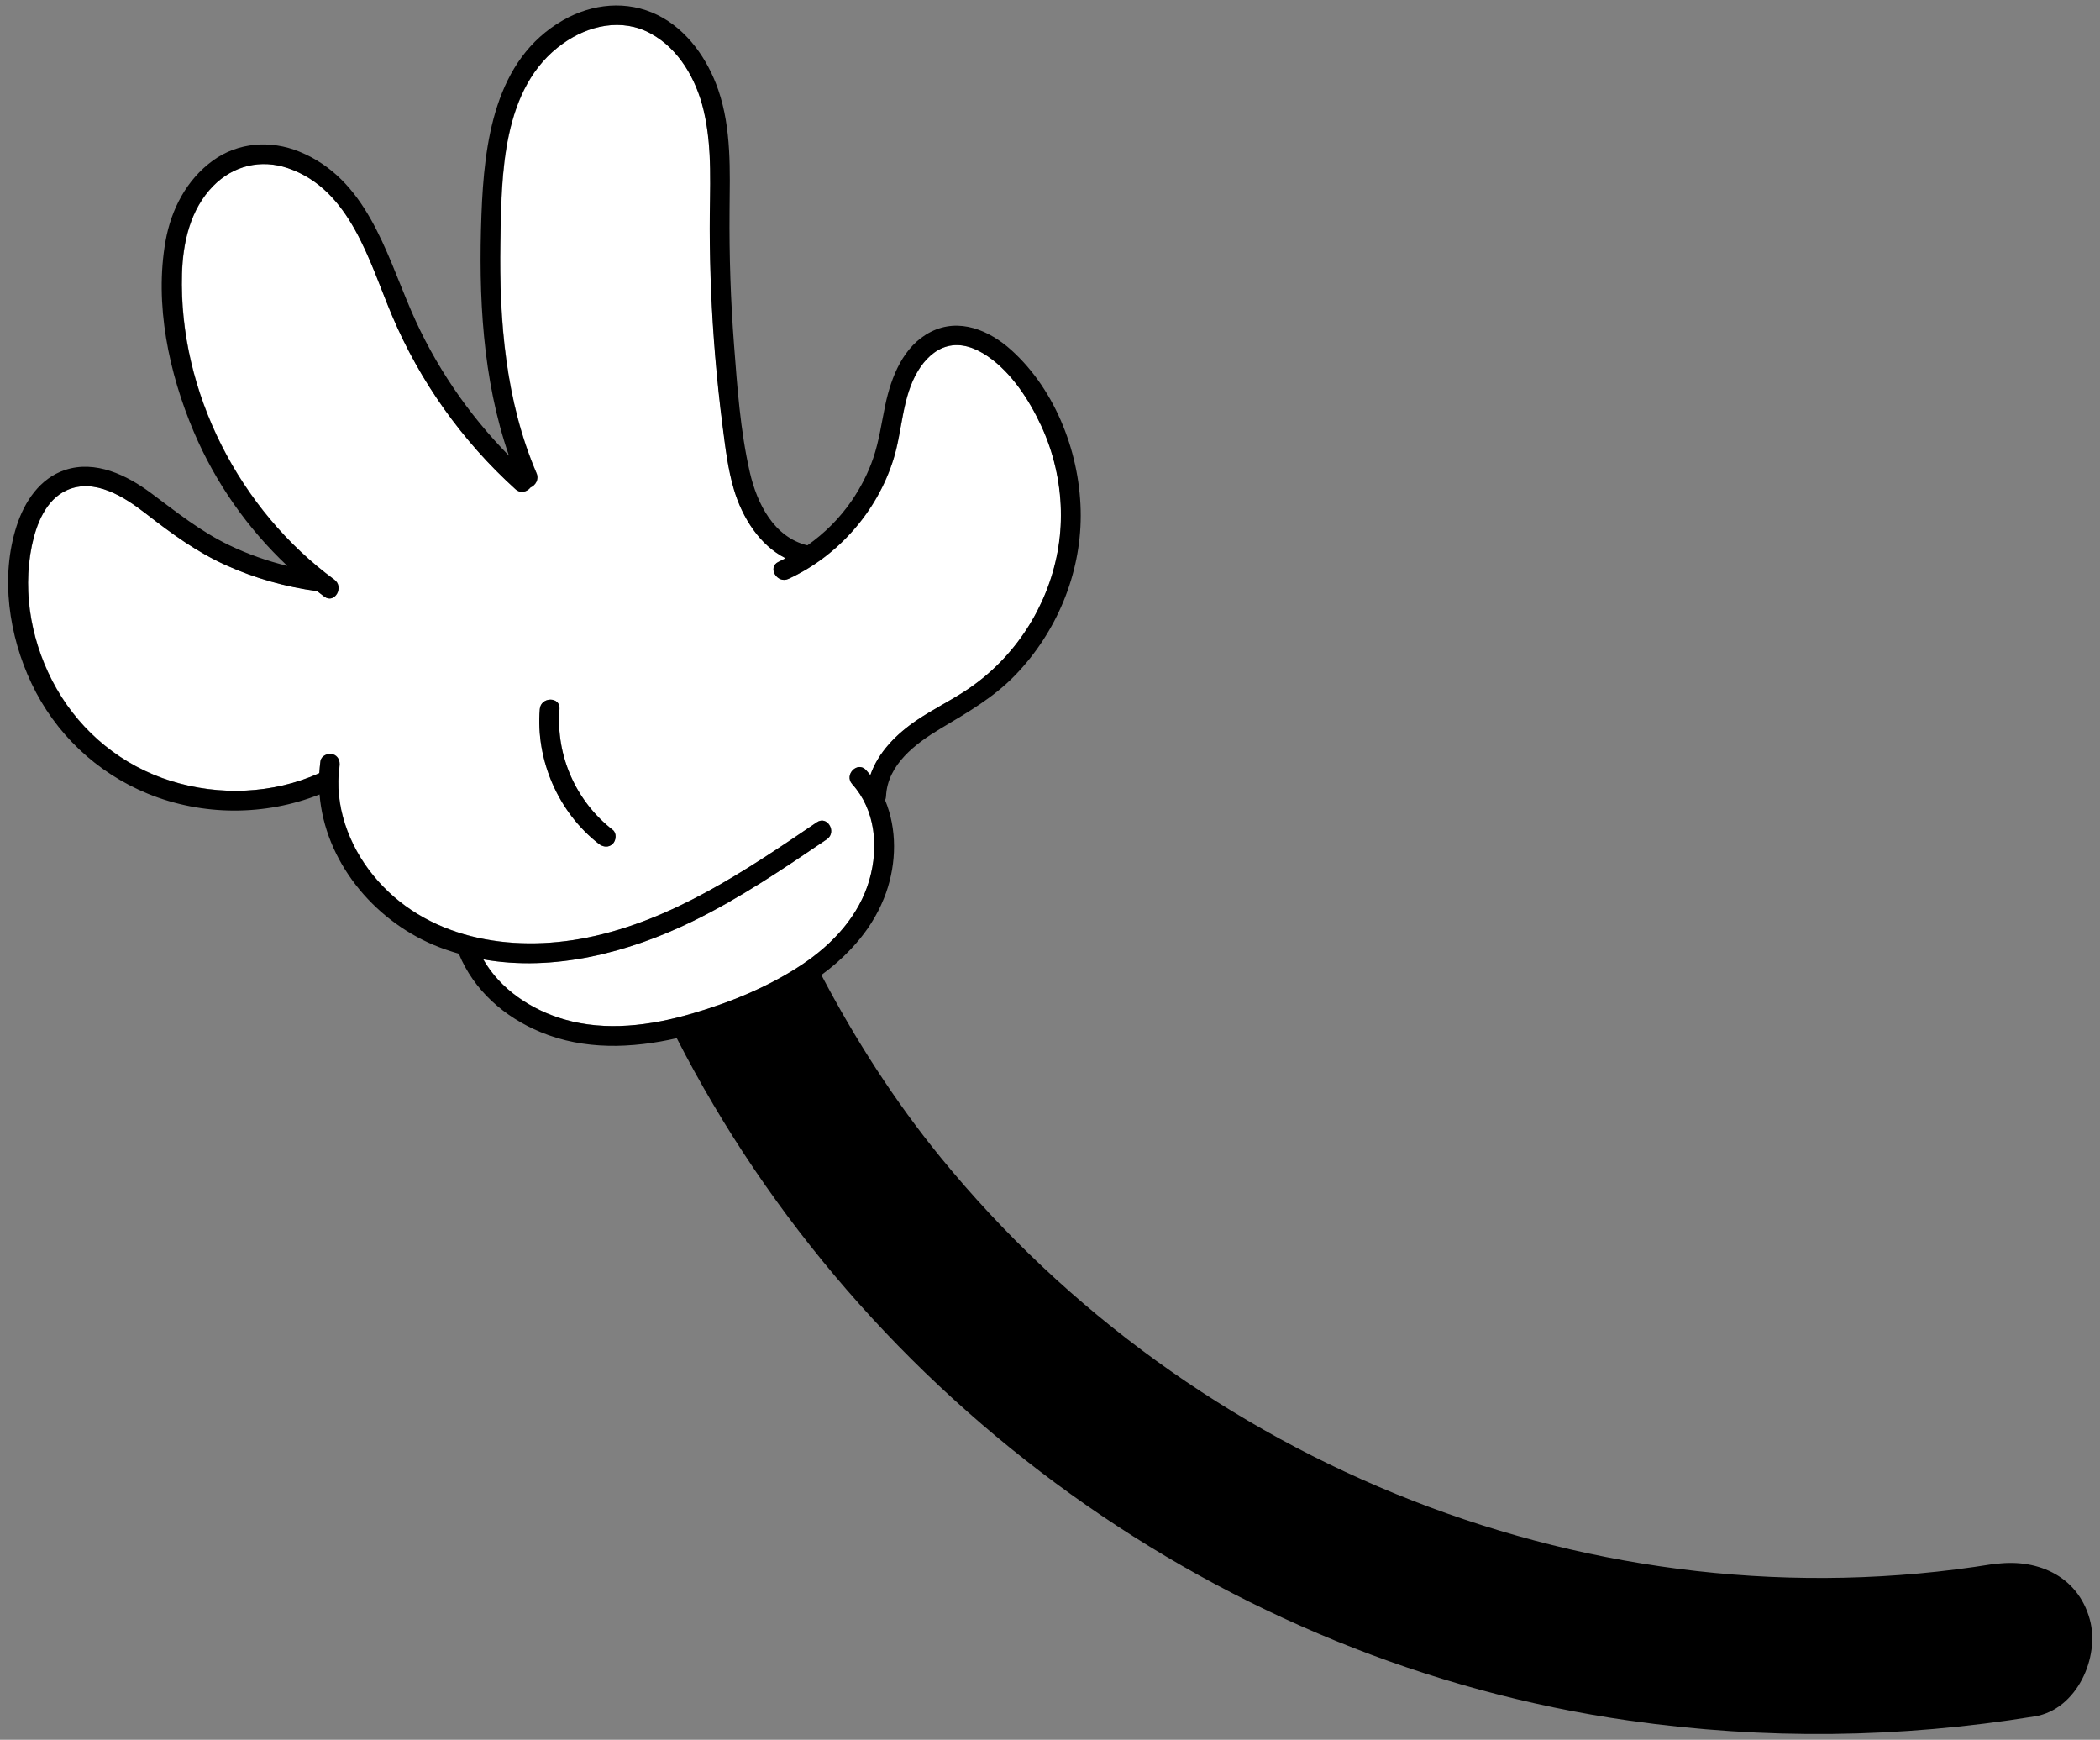 <?xml version="1.0" encoding="UTF-8"?>
<!DOCTYPE svg PUBLIC '-//W3C//DTD SVG 1.0//EN'
          'http://www.w3.org/TR/2001/REC-SVG-20010904/DTD/svg10.dtd'>
<svg data-name="Layer 2" height="512.8" preserveAspectRatio="xMidYMid meet" version="1.0" viewBox="-2.4 -1.6 619.1 512.8" width="619.1" xmlns="http://www.w3.org/2000/svg" xmlns:xlink="http://www.w3.org/1999/xlink" zoomAndPan="magnify"
><rect x="-2.4" y="-1.6" width="619.1" height="512.8" fill="#808080" stroke="none"/><g data-name="Layer 6"
  ><g
    ><g id="change1_1"
      ><path d="M253.97,257.66c2.72-9.55,1.79-20.54-5.09-28.15-2.5-2.77,1.59-6.89,4.11-4.11.43.48.83.97,1.23,1.47,2.35-6.8,7.78-12.22,13.82-16.28,4.37-2.94,9.09-5.31,13.54-8.14,4.03-2.56,7.73-5.57,11.06-9,11.52-11.82,18.16-28.1,17.76-44.64-.21-8.59-2.2-17.21-5.84-25-3.55-7.59-8.7-15.57-15.72-20.39-3.52-2.42-7.77-4.11-12.06-2.91-3.67,1.03-6.51,3.95-8.46,7.11-4.81,7.85-4.6,17.66-7.32,26.26-4.85,15.35-16.29,28.4-30.91,35.13-3.38,1.56-6.32-3.45-2.93-5.02.71-.33,1.4-.69,2.09-1.05-7.68-3.86-12.78-12.03-15.22-20.21-1.81-6.07-2.54-12.42-3.35-18.68-.89-6.9-1.62-13.83-2.2-20.76-1.04-12.45-1.57-24.95-1.6-37.45-.03-11.68.93-23.67-1.85-35.13-2.18-8.97-7.21-17.88-15.53-22.43-8.53-4.66-18.37-2.44-25.96,2.98-18.06,12.89-18.06,38.79-18.39,58.72-.37,22.97,1.51,46.55,10.66,67.89.8,1.87-.35,3.6-1.79,4.21-.97,1.26-2.89,1.88-4.42.5-15.7-14.19-28.18-31.74-36.41-51.23-6.74-15.97-12.23-37.05-30.6-43.37-8.04-2.77-16.2-.81-22.14,5.27-6.7,6.84-8.9,16.54-9.17,25.84-1.01,34.81,16.99,69.68,44.92,90.15,2.99,2.19.09,7.23-2.93,5.02-.72-.53-1.43-1.08-2.14-1.63-9.34-1.26-18.34-3.78-26.93-7.67-8.67-3.92-16.06-9.35-23.53-15.16-6.28-4.88-15.13-10.63-23.34-6.92-6.23,2.82-9.02,10.11-10.31,16.36-2.93,14.24.11,29.58,7.27,42.11,7.44,13.02,19.42,22.77,33.76,27.24,14.25,4.44,30.07,3.84,43.73-2.31.07-1.19.17-2.38.34-3.57.22-1.55,2.22-2.42,3.57-2.03,1.65.47,2.25,2.01,2.03,3.57-1.61,11.51,2.69,23.25,9.92,32.13,15.22,18.72,40.44,22.94,63.11,18.37,25.16-5.08,46.81-19.83,67.7-33.99,3.11-2.11,6.01,2.93,2.93,5.02-12.85,8.71-25.76,17.46-39.75,24.26-18.85,9.16-40.75,14.8-61.53,11.12,5.02,8.84,14.21,14.91,23.89,17.71,12.29,3.56,25.41,1.84,37.5-1.68,11.38-3.31,22.77-7.93,32.66-14.53,9.04-6.03,16.83-14.38,19.86-25.02ZM178.24,247.12c-1.22,1.19-2.86.97-4.11,0-11.92-9.26-18.64-24.68-17.39-39.72.31-3.7,6.12-3.73,5.81,0-1.14,13.71,4.83,27.18,15.69,35.61,1.24.96,1.01,3.12,0,4.11Z" fill="#fff"
      /></g
      ><g id="change2_1"
      ><path d="M585.12,459.42c-116.82,18.88-235.84-28.75-310.2-119.86-13.54-16.59-25.18-34.77-35.17-53.78,3.12-2.29,6.06-4.83,8.7-7.64.07-.08.15-.16.22-.24.83-.89,1.64-1.81,2.41-2.75.05-.07.1-.13.16-.2.76-.95,1.49-1.92,2.19-2.92.02-.03.04-.06.06-.09.67-.97,1.29-1.97,1.88-2.99.1-.17.2-.34.3-.51.56-.99,1.09-2.01,1.57-3.05.08-.18.16-.36.24-.54.49-1.09.95-2.19,1.35-3.33,3.1-8.83,3.25-18.75-.29-27.27.15-.33.25-.7.27-1.12.42-9.4,8.75-15.61,16.12-20.01,7.89-4.71,15.62-9.12,22.06-15.81,12.03-12.5,19.21-29.52,19.22-46.91.02-17.7-7.14-36.77-20.44-48.79-6.49-5.86-15.4-9.65-23.78-5.38-8.09,4.12-11.65,13.24-13.41,21.6-1.09,5.22-1.81,10.51-3.53,15.58-1.51,4.44-3.68,8.64-6.32,12.52-3.54,5.18-8,9.63-13.1,13.21-9.85-2.38-14.85-12.27-16.98-21.57-2.79-12.21-3.7-25.08-4.65-37.55-1-13.08-1.43-26.21-1.32-39.33.1-11.91.61-24.32-3.31-35.75-3.11-9.05-9.13-17.77-17.89-22.1-9-4.45-19.27-3.4-27.86,1.51-20.29,11.58-23.29,36.23-24.08,57.35-.89,23.92.25,48.3,8.1,71.01-12.12-12.33-21.96-26.8-28.82-42.72-7.66-17.77-13.29-38.88-33.01-46.91-8.41-3.42-17.99-2.76-25.43,2.64-7.75,5.62-12.29,14.35-13.96,23.65-3.35,18.66.98,39.07,8.31,56.3,6.36,14.96,15.8,28.44,27.58,39.53-5.9-1.43-11.66-3.47-17.11-6.09-8.52-4.09-15.58-9.79-23.1-15.39-7.08-5.26-16.36-9.77-25.32-6.79-7.46,2.48-11.94,9.3-14.27,16.48-4.87,15.04-2.28,32.37,4.38,46.43,6.98,14.75,19.2,26.35,34.3,32.51,16.11,6.58,34.5,6.6,50.62.22,1.57,19.47,15.62,36.76,33.67,44.37,2.43,1.02,4.9,1.85,7.38,2.57,4.44,10.81,13.43,18.69,24.15,23.12.8.33,1.61.64,2.42.93.31.11.63.2.95.31.5.17,1,.34,1.5.49.39.12.79.21,1.18.32.43.12.86.24,1.29.35.45.11.9.2,1.34.3.38.08.76.18,1.15.25.49.1.99.17,1.49.26.34.06.68.12,1.03.17.54.08,1.08.14,1.62.21.3.04.6.08.9.11.58.06,1.17.1,1.75.15.26.02.52.05.78.06.63.04,1.25.06,1.88.08.22,0,.44.02.66.03.66.02,1.33.01,1.99.01.18,0,.37,0,.55,0,.7,0,1.4-.04,2.1-.07.15,0,.29,0,.44-.02.74-.04,1.47-.09,2.21-.15.11,0,.22-.01.33-.02.77-.06,1.54-.14,2.3-.23.08,0,.15-.02.23-.02.79-.09,1.59-.2,2.38-.31.05,0,.1-.01.14-.02.81-.12,1.63-.25,2.44-.39.02,0,.05,0,.08-.01.83-.15,1.66-.3,2.48-.47,0,0,0,0,.01,0,.83-.17,1.66-.35,2.49-.54,54.77,107.1,161.2,184.13,280.79,201.14,40.04,5.69,79.63,5.21,119.55-1.24,12.4-2,19.29-17.43,16.23-28.58-3.62-13.19-16.15-18.24-28.58-16.23ZM201.44,297.2c-12.09,3.52-25.21,5.24-37.5,1.68-9.68-2.8-18.88-8.87-23.89-17.71,20.78,3.68,42.68-1.95,61.53-11.12,13.99-6.8,26.91-15.55,39.75-24.26,3.08-2.09.17-7.12-2.93-5.02-20.88,14.16-42.54,28.91-67.7,33.99-22.67,4.58-47.88.36-63.11-18.37-7.23-8.88-11.53-20.62-9.92-32.13.22-1.57-.38-3.1-2.03-3.57-1.36-.39-3.36.48-3.57,2.03-.17,1.19-.27,2.39-.34,3.57-13.66,6.15-29.48,6.75-43.73,2.31-14.34-4.46-26.31-14.21-33.76-27.24-7.16-12.53-10.21-27.87-7.27-42.11,1.29-6.25,4.08-13.54,10.31-16.36,8.21-3.71,17.06,2.03,23.34,6.92,7.47,5.8,14.86,11.24,23.53,15.16,8.6,3.89,17.6,6.41,26.93,7.67.71.55,1.42,1.1,2.14,1.63,3.02,2.21,5.92-2.83,2.93-5.02-27.93-20.47-45.93-55.34-44.92-90.15.27-9.29,2.47-19,9.17-25.84,5.94-6.07,14.11-8.03,22.14-5.27,18.37,6.32,23.86,27.41,30.6,43.37,8.23,19.49,20.72,37.04,36.41,51.23,1.52,1.38,3.45.75,4.42-.5,1.44-.62,2.6-2.34,1.79-4.21-9.15-21.34-11.03-44.92-10.66-67.89.32-19.92.32-45.82,18.39-58.72,7.59-5.42,17.44-7.64,25.96-2.98,8.33,4.55,13.35,13.45,15.53,22.43,2.78,11.45,1.82,23.45,1.85,35.13.03,12.5.56,24.99,1.6,37.45.58,6.94,1.31,13.86,2.2,20.76.81,6.26,1.54,12.62,3.35,18.68,2.44,8.18,7.54,16.35,15.22,20.21-.69.36-1.38.72-2.09,1.05-3.39,1.56-.44,6.57,2.93,5.02,14.62-6.74,26.06-19.78,30.91-35.13,2.72-8.6,2.51-18.4,7.32-26.26,1.94-3.17,4.79-6.09,8.46-7.11,4.29-1.2,8.54.49,12.06,2.91,7.02,4.82,12.17,12.79,15.72,20.39,3.64,7.79,5.64,16.41,5.84,25,.4,16.53-6.24,32.81-17.76,44.64-3.34,3.43-7.03,6.43-11.06,9-4.44,2.83-9.16,5.2-13.54,8.14-6.04,4.06-11.47,9.47-13.82,16.28-.4-.5-.79-.99-1.23-1.47-2.51-2.78-6.61,1.34-4.11,4.11,6.88,7.61,7.82,18.6,5.09,28.15-3.04,10.64-10.82,18.99-19.86,25.02-9.89,6.6-21.28,11.21-32.66,14.53ZM178.24,243.01c1.24.96,1.01,3.12,0,4.11-1.22,1.19-2.86.97-4.11,0-11.92-9.26-18.64-24.68-17.39-39.72.31-3.7,6.12-3.73,5.81,0-1.14,13.71,4.83,27.18,15.69,35.61Z"
      /></g
    ></g
  ></g
></svg
>
